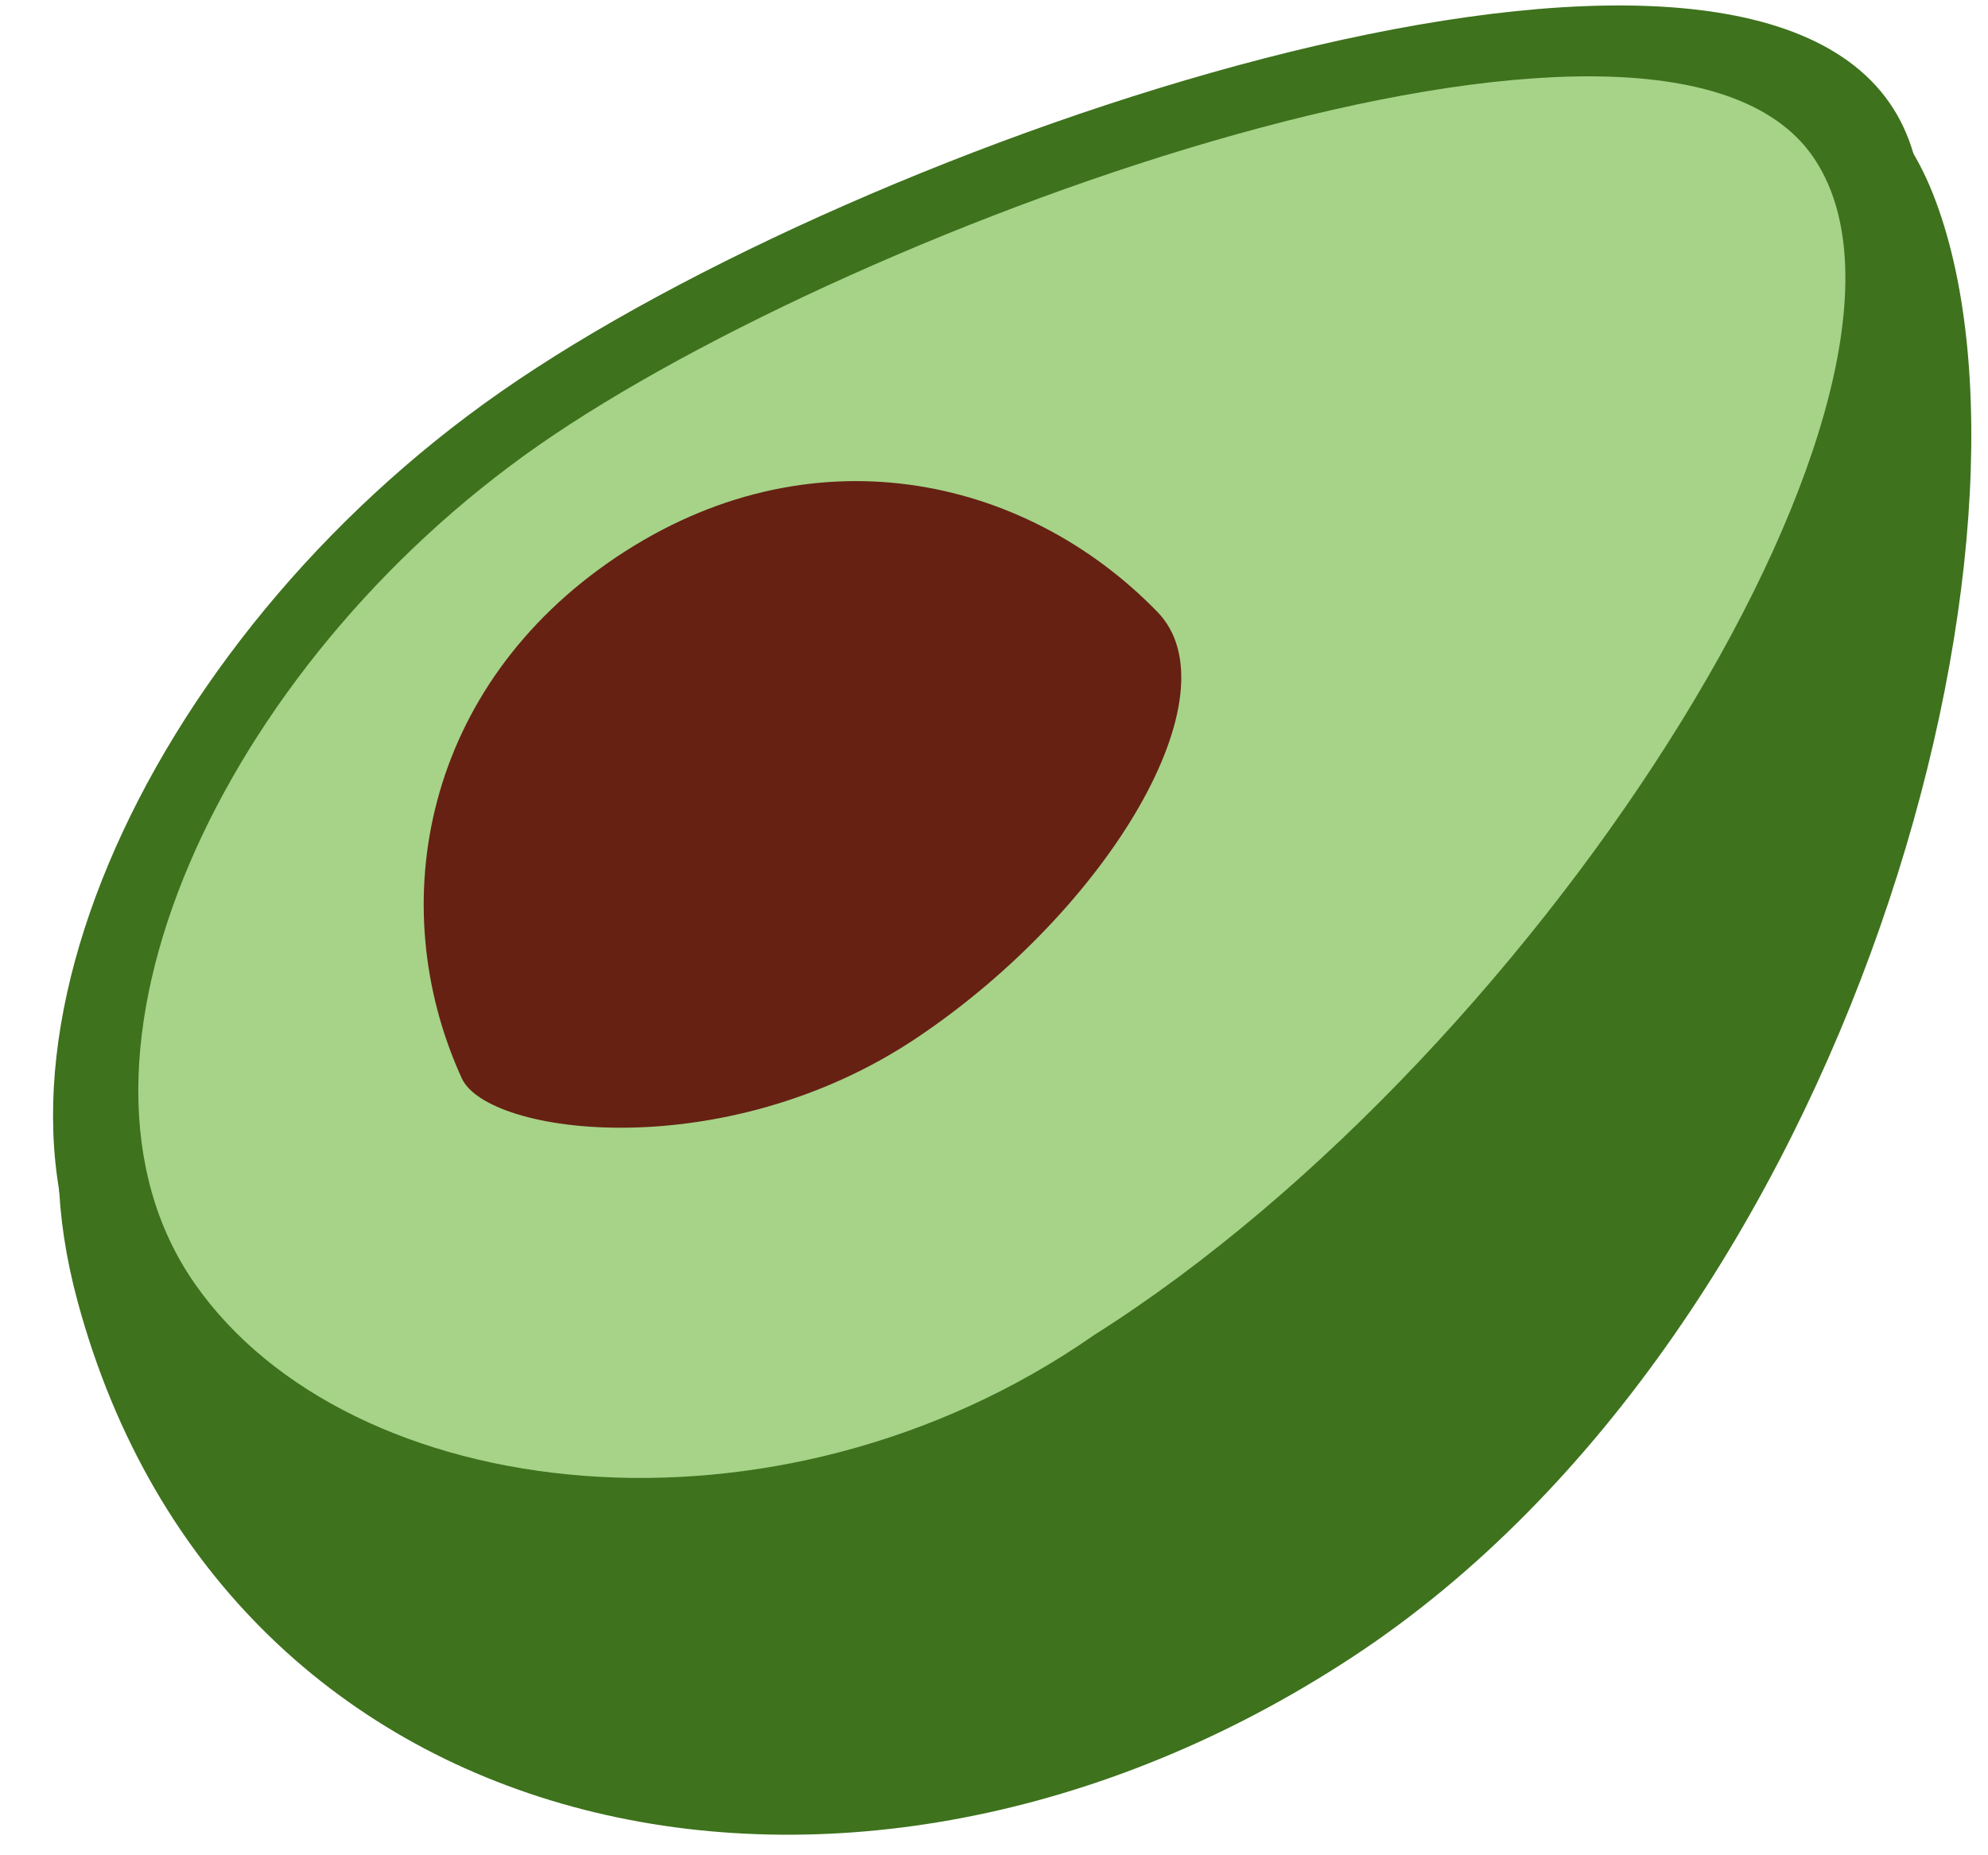<svg width="30" height="28" viewBox="0 0 30 28" fill="none" xmlns="http://www.w3.org/2000/svg">
<path d="M29.167 2.92C31.162 7.955 27.968 20.039 20.417 25.003C12.867 29.968 3.421 27.981 1.169 19.634C-0.222 14.479 3.494 10.7 11.045 5.737C18.596 0.772 27.2 -2.044 29.167 2.92Z" fill="#3E721D"/>
<path d="M17.171 19.692C11.735 23.48 4.432 23.983 1.78 20.177C-0.872 16.372 2.128 9.695 7.566 5.907C13.001 2.119 25.858 -2.257 28.511 1.548C31.163 5.357 22.607 15.903 17.171 19.692Z" fill="#3E721D"/>
<path d="M16.512 20.148C11.715 23.492 5.277 22.729 2.937 19.37C0.598 16.011 3.333 10.062 8.131 6.719C12.927 3.377 25.012 -1.001 27.354 2.358C29.693 5.716 23.333 15.837 16.512 20.148" fill="#A6D388"/>
<path d="M9.302 8.407C12.202 6.463 15.453 7.161 17.467 9.236C18.661 10.467 16.733 13.721 13.834 15.664C10.936 17.606 7.36 17.133 6.968 16.273C5.768 13.643 6.404 10.349 9.302 8.407V8.407Z" fill="#662113"/>
</svg>
